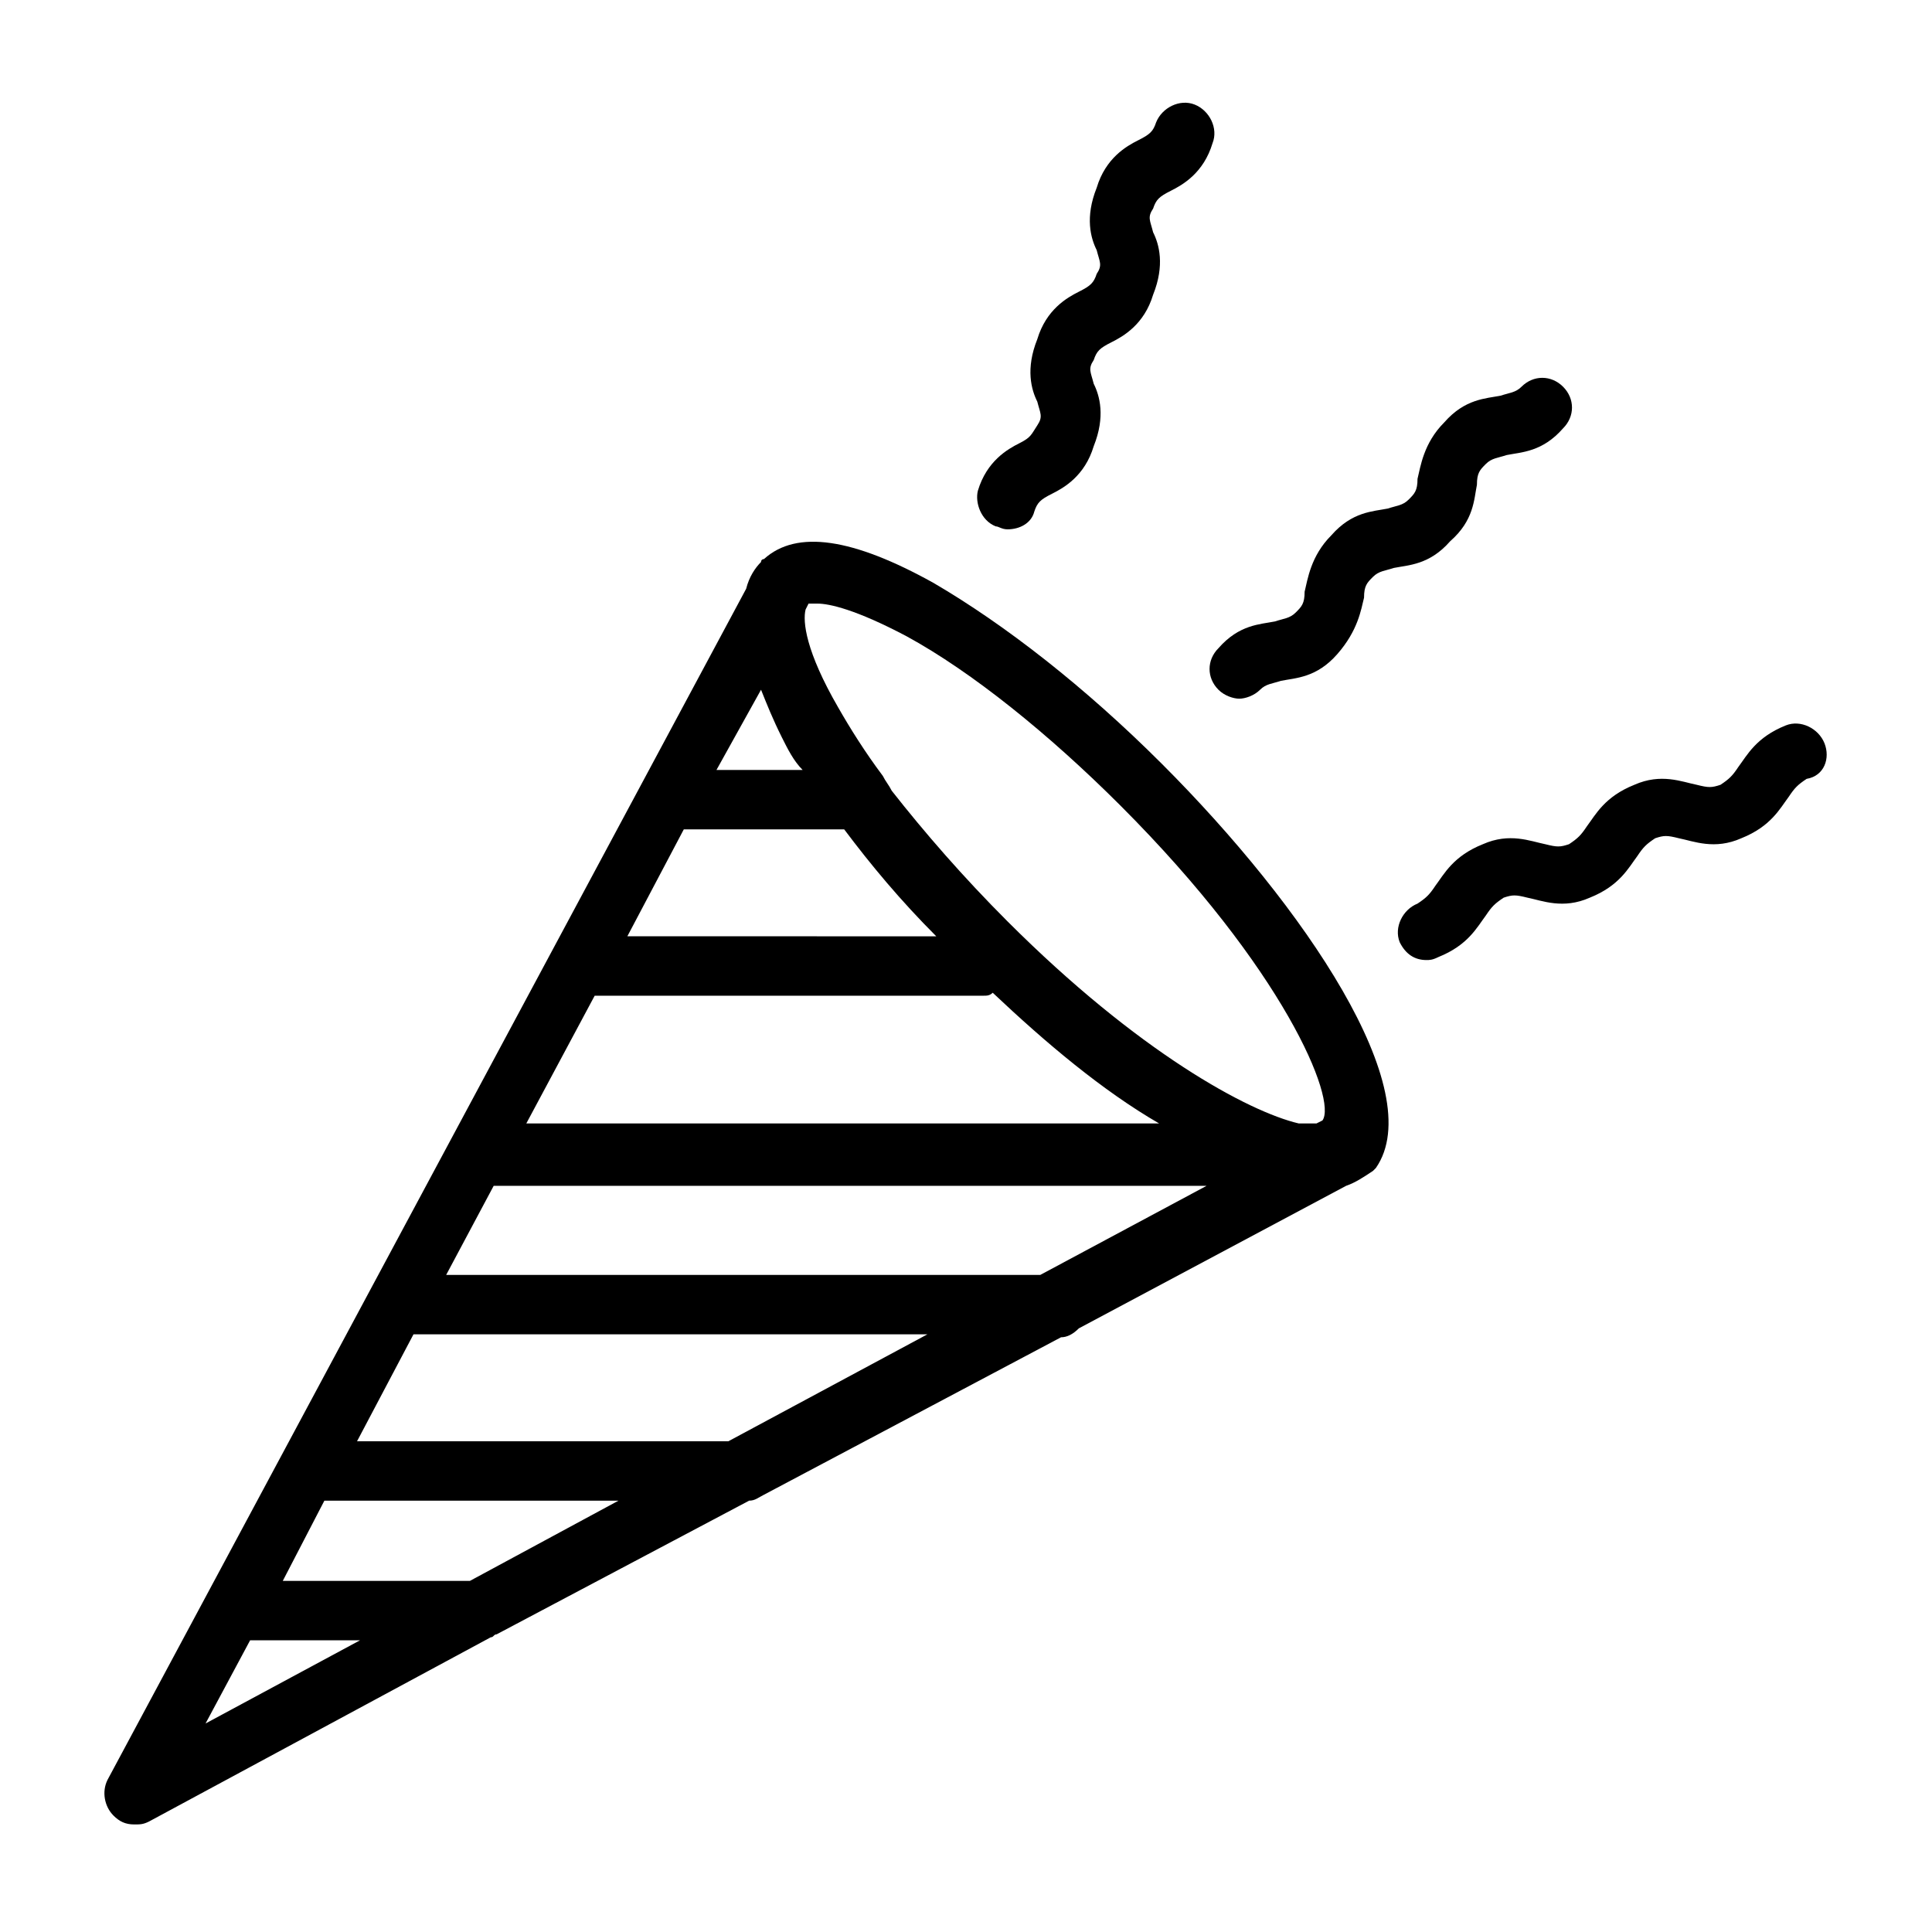 <?xml version="1.0" encoding="UTF-8"?>
<!-- Uploaded to: ICON Repo, www.iconrepo.com, Generator: ICON Repo Mixer Tools -->
<svg fill="#000000" width="800px" height="800px" version="1.1" viewBox="144 144 512 512" xmlns="http://www.w3.org/2000/svg">
 <g>
  <path d="m451.95 346.47c-20.469-20.469-41.723-37-60.613-48.02-21.254-11.809-36.211-14.168-44.871-6.297 0 0-0.789 0-0.789 0.789-1.574 1.574-3.148 3.938-3.938 7.086l-169.25 315.66c-1.574 3.148-0.789 7.086 1.574 9.445 1.574 1.574 3.148 2.363 5.512 2.363 1.574 0 2.363 0 3.938-0.789l90.527-48.805c0.789 0 0.789-0.789 1.574-0.789l66.914-35.426c1.574 0 2.363-0.789 3.938-1.574l78.719-41.723c1.574 0 3.148-0.789 4.723-2.363l70.848-37.785c2.363-0.789 4.723-2.363 7.086-3.938l0.789-0.789c14.164-20.457-18.898-69.266-56.684-107.05zm-32.273 135.4h-157.44l12.594-23.617h188.93zm-82.656 44.082h-98.402l14.957-28.34h136.19zm-68.488 37h-49.594l11.02-21.254h77.934zm33.062-155.08h103.12c0.789 0 1.574 0 2.363-0.789 14.168 13.383 29.125 25.977 44.082 34.637h-167.68zm23.617-44.082h42.508c7.086 9.445 14.957 18.895 24.402 28.34l-81.867-0.004zm25.977-24.406c1.574 3.148 3.148 6.297 5.512 8.66h-22.828l11.809-21.254c1.574 3.938 3.148 7.871 5.508 12.594zm33.062-26.766c17.32 9.445 37.785 25.977 56.68 44.871 43.297 43.297 57.465 77.934 53.531 83.445l-1.574 0.789h-0.789-3.938c-13.383-3.148-42.508-18.895-77.145-53.531-11.809-11.809-22.043-23.617-30.699-34.637-0.789-1.574-1.574-2.363-2.363-3.938-4.723-6.297-8.66-12.594-11.809-18.105-8.66-14.957-9.445-22.828-8.66-25.977l0.789-1.574h2.363c3.148 0 10.23 1.574 23.613 8.656zm-173.97 266.08h29.125l-40.934 22.043z"/>
  <path d="m535.4 272.47c0-3.148 0.789-3.938 2.363-5.512 1.574-1.574 3.148-1.574 5.512-2.363 3.938-0.789 9.445-0.789 14.957-7.086 3.148-3.148 3.148-7.871 0-11.02-3.148-3.148-7.871-3.148-11.02 0-1.574 1.574-3.148 1.574-5.512 2.363-3.938 0.789-9.445 0.789-14.957 7.086-5.512 5.512-6.297 11.809-7.086 14.957 0 3.148-0.789 3.938-2.363 5.512-1.574 1.574-3.148 1.574-5.512 2.363-3.938 0.789-9.445 0.789-14.957 7.086-5.512 5.512-6.297 11.809-7.086 14.957 0 3.148-0.789 3.938-2.363 5.512s-3.148 1.574-5.512 2.363c-3.938 0.789-9.445 0.789-14.957 7.086-3.148 3.148-3.148 7.871 0 11.02 1.574 1.574 3.938 2.363 5.512 2.363s3.938-0.789 5.512-2.363c1.574-1.574 3.148-1.574 5.512-2.363 3.938-0.789 9.445-0.789 14.957-7.086 5.512-6.297 6.297-11.809 7.086-14.957 0-3.148 0.789-3.938 2.363-5.512 1.574-1.574 3.148-1.574 5.512-2.363 3.938-0.789 9.445-0.789 14.957-7.086 6.293-5.512 6.293-11.023 7.082-14.957z"/>
  <path d="m407.87 283.49c0.789 0 1.574 0.789 3.148 0.789 3.148 0 6.297-1.574 7.086-4.723 0.789-2.363 1.574-3.148 4.723-4.723 3.148-1.574 8.66-4.723 11.02-12.594 3.148-7.871 1.574-13.383 0-16.531-0.789-3.148-1.574-3.938 0-6.297 0.789-2.363 1.574-3.148 4.723-4.723 3.148-1.574 8.66-4.723 11.02-12.594 3.148-7.871 1.574-13.383 0-16.531-0.789-3.148-1.574-3.938 0-6.297 0.789-2.363 1.574-3.148 4.723-4.723s8.66-4.723 11.02-12.594c1.574-3.938-0.789-8.66-4.723-10.234-3.938-1.574-8.66 0.789-10.234 4.723-0.789 2.363-1.574 3.148-4.723 4.723-3.148 1.574-8.66 4.723-11.02 12.594-3.148 7.871-1.574 13.383 0 16.531 0.789 3.148 1.574 3.938 0 6.297-0.789 2.363-1.574 3.148-4.723 4.723-3.148 1.574-8.66 4.723-11.02 12.594-3.148 7.871-1.574 13.383 0 16.531 0.789 3.148 1.574 3.938 0 6.297-1.574 2.363-1.574 3.148-4.723 4.723-3.148 1.574-8.66 4.723-11.02 12.594-0.789 3.148 0.785 7.871 4.723 9.445z"/>
  <path d="m627.5 340.96c-1.574-3.938-6.297-6.297-10.234-4.723-7.871 3.148-10.234 7.871-12.594 11.02-1.574 2.363-2.363 3.148-4.723 4.723-2.363 0.789-3.148 0.789-6.297 0-3.938-0.789-9.445-3.148-16.531 0-7.871 3.148-10.234 7.871-12.594 11.02-1.574 2.363-2.363 3.148-4.723 4.723-2.363 0.789-3.148 0.789-6.297 0-3.938-0.789-9.445-3.148-16.531 0-7.871 3.148-10.234 7.871-12.594 11.02-1.574 2.363-2.363 3.148-4.723 4.723-3.938 1.574-6.297 6.297-4.723 10.234 1.574 3.148 3.938 4.723 7.086 4.723 0.789 0 1.574 0 3.148-0.789 7.871-3.148 10.234-7.871 12.594-11.02 1.574-2.363 2.363-3.148 4.723-4.723 2.363-0.789 3.148-0.789 6.297 0 3.938 0.789 9.445 3.148 16.531 0 7.871-3.148 10.234-7.871 12.594-11.02 1.574-2.363 2.363-3.148 4.723-4.723 2.363-0.789 3.148-0.789 6.297 0 3.938 0.789 9.445 3.148 16.531 0 7.871-3.148 10.234-7.871 12.594-11.02 1.574-2.363 2.363-3.148 4.723-4.723 4.723-0.785 6.297-5.508 4.723-9.445z"/>
 </g>
</svg>